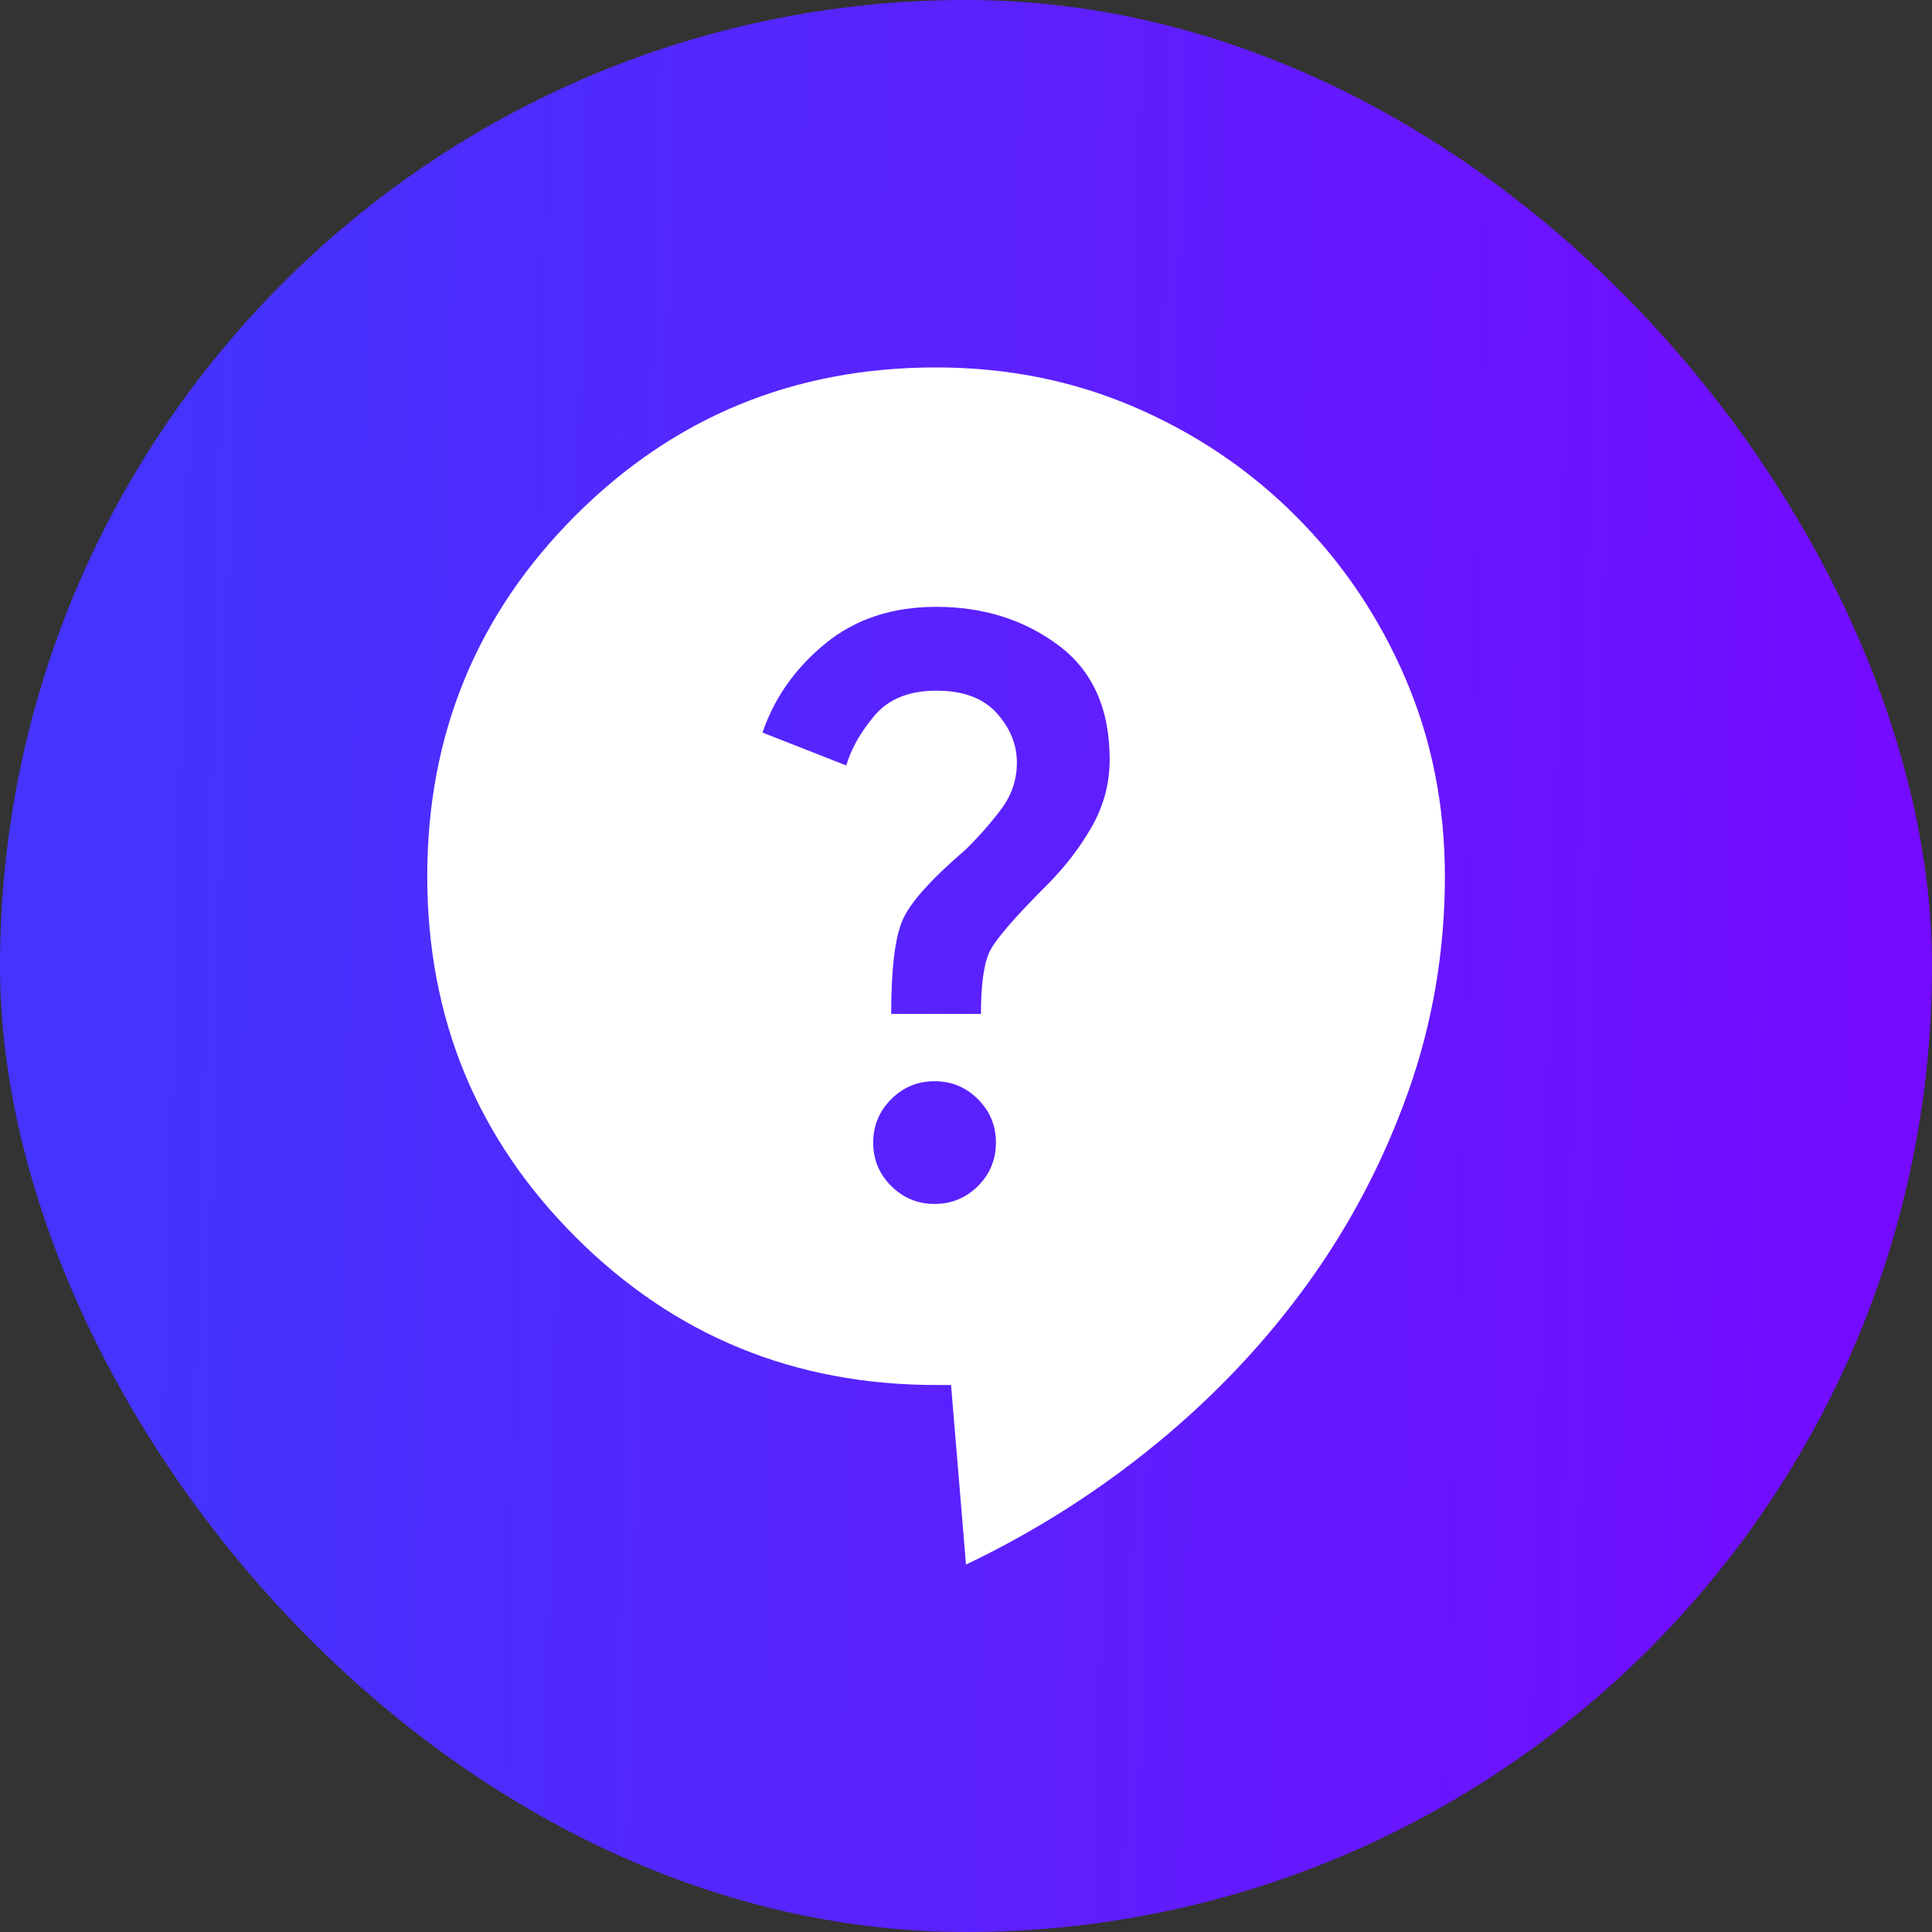 <svg width="39" height="39" viewBox="0 0 39 39" fill="none" xmlns="http://www.w3.org/2000/svg">
<rect x="0" y="0" width="39" height="39" fill="#333333" stroke="none"/>
<rect width="39" height="39" rx="19.5" fill="url(#paint0_linear_1353_1486)"/>
<path d="M19.5 31.583L19.198 27.958H18.896C16.036 27.958 13.609 26.962 11.616 24.968C9.622 22.974 8.625 20.547 8.625 17.688C8.625 14.828 9.622 12.401 11.616 10.407C13.609 8.414 16.036 7.417 18.896 7.417C20.326 7.417 21.66 7.683 22.899 8.217C24.138 8.75 25.226 9.485 26.162 10.422C27.098 11.359 27.832 12.446 28.366 13.684C28.899 14.922 29.166 16.257 29.167 17.688C29.167 19.198 28.92 20.648 28.427 22.038C27.934 23.427 27.259 24.716 26.402 25.904C25.545 27.092 24.528 28.17 23.351 29.137C22.174 30.103 20.89 30.919 19.5 31.583ZM18.866 24.303C19.208 24.303 19.5 24.182 19.742 23.941C19.983 23.699 20.104 23.407 20.104 23.065C20.104 22.722 19.983 22.43 19.742 22.189C19.5 21.947 19.208 21.826 18.866 21.826C18.523 21.826 18.231 21.947 17.99 22.189C17.748 22.43 17.627 22.722 17.627 23.065C17.627 23.407 17.748 23.699 17.99 23.941C18.231 24.182 18.523 24.303 18.866 24.303ZM17.99 20.467H19.802C19.802 19.863 19.863 19.44 19.983 19.198C20.104 18.956 20.487 18.513 21.131 17.869C21.494 17.506 21.796 17.114 22.038 16.691C22.279 16.268 22.4 15.815 22.4 15.331C22.4 14.304 22.053 13.534 21.358 13.02C20.664 12.506 19.843 12.249 18.896 12.25C18.01 12.25 17.265 12.497 16.66 12.991C16.056 13.485 15.633 14.084 15.392 14.788L17.083 15.452C17.184 15.11 17.375 14.773 17.657 14.441C17.939 14.109 18.352 13.943 18.896 13.942C19.44 13.941 19.848 14.092 20.12 14.395C20.392 14.698 20.528 15.03 20.527 15.392C20.527 15.734 20.426 16.041 20.225 16.314C20.024 16.586 19.782 16.863 19.5 17.144C18.795 17.748 18.367 18.227 18.217 18.579C18.066 18.932 17.99 19.561 17.99 20.467Z" fill="white"/>
<defs>
<linearGradient id="paint0_linear_1353_1486" x1="-0.209" y1="8.058" x2="39.777" y2="9.096" gradientUnits="userSpaceOnUse">
<stop offset="0.09" stop-color="#4434FD"/>
<stop offset="1" stop-color="#760AFF"/>
</linearGradient>
</defs>
</svg>
